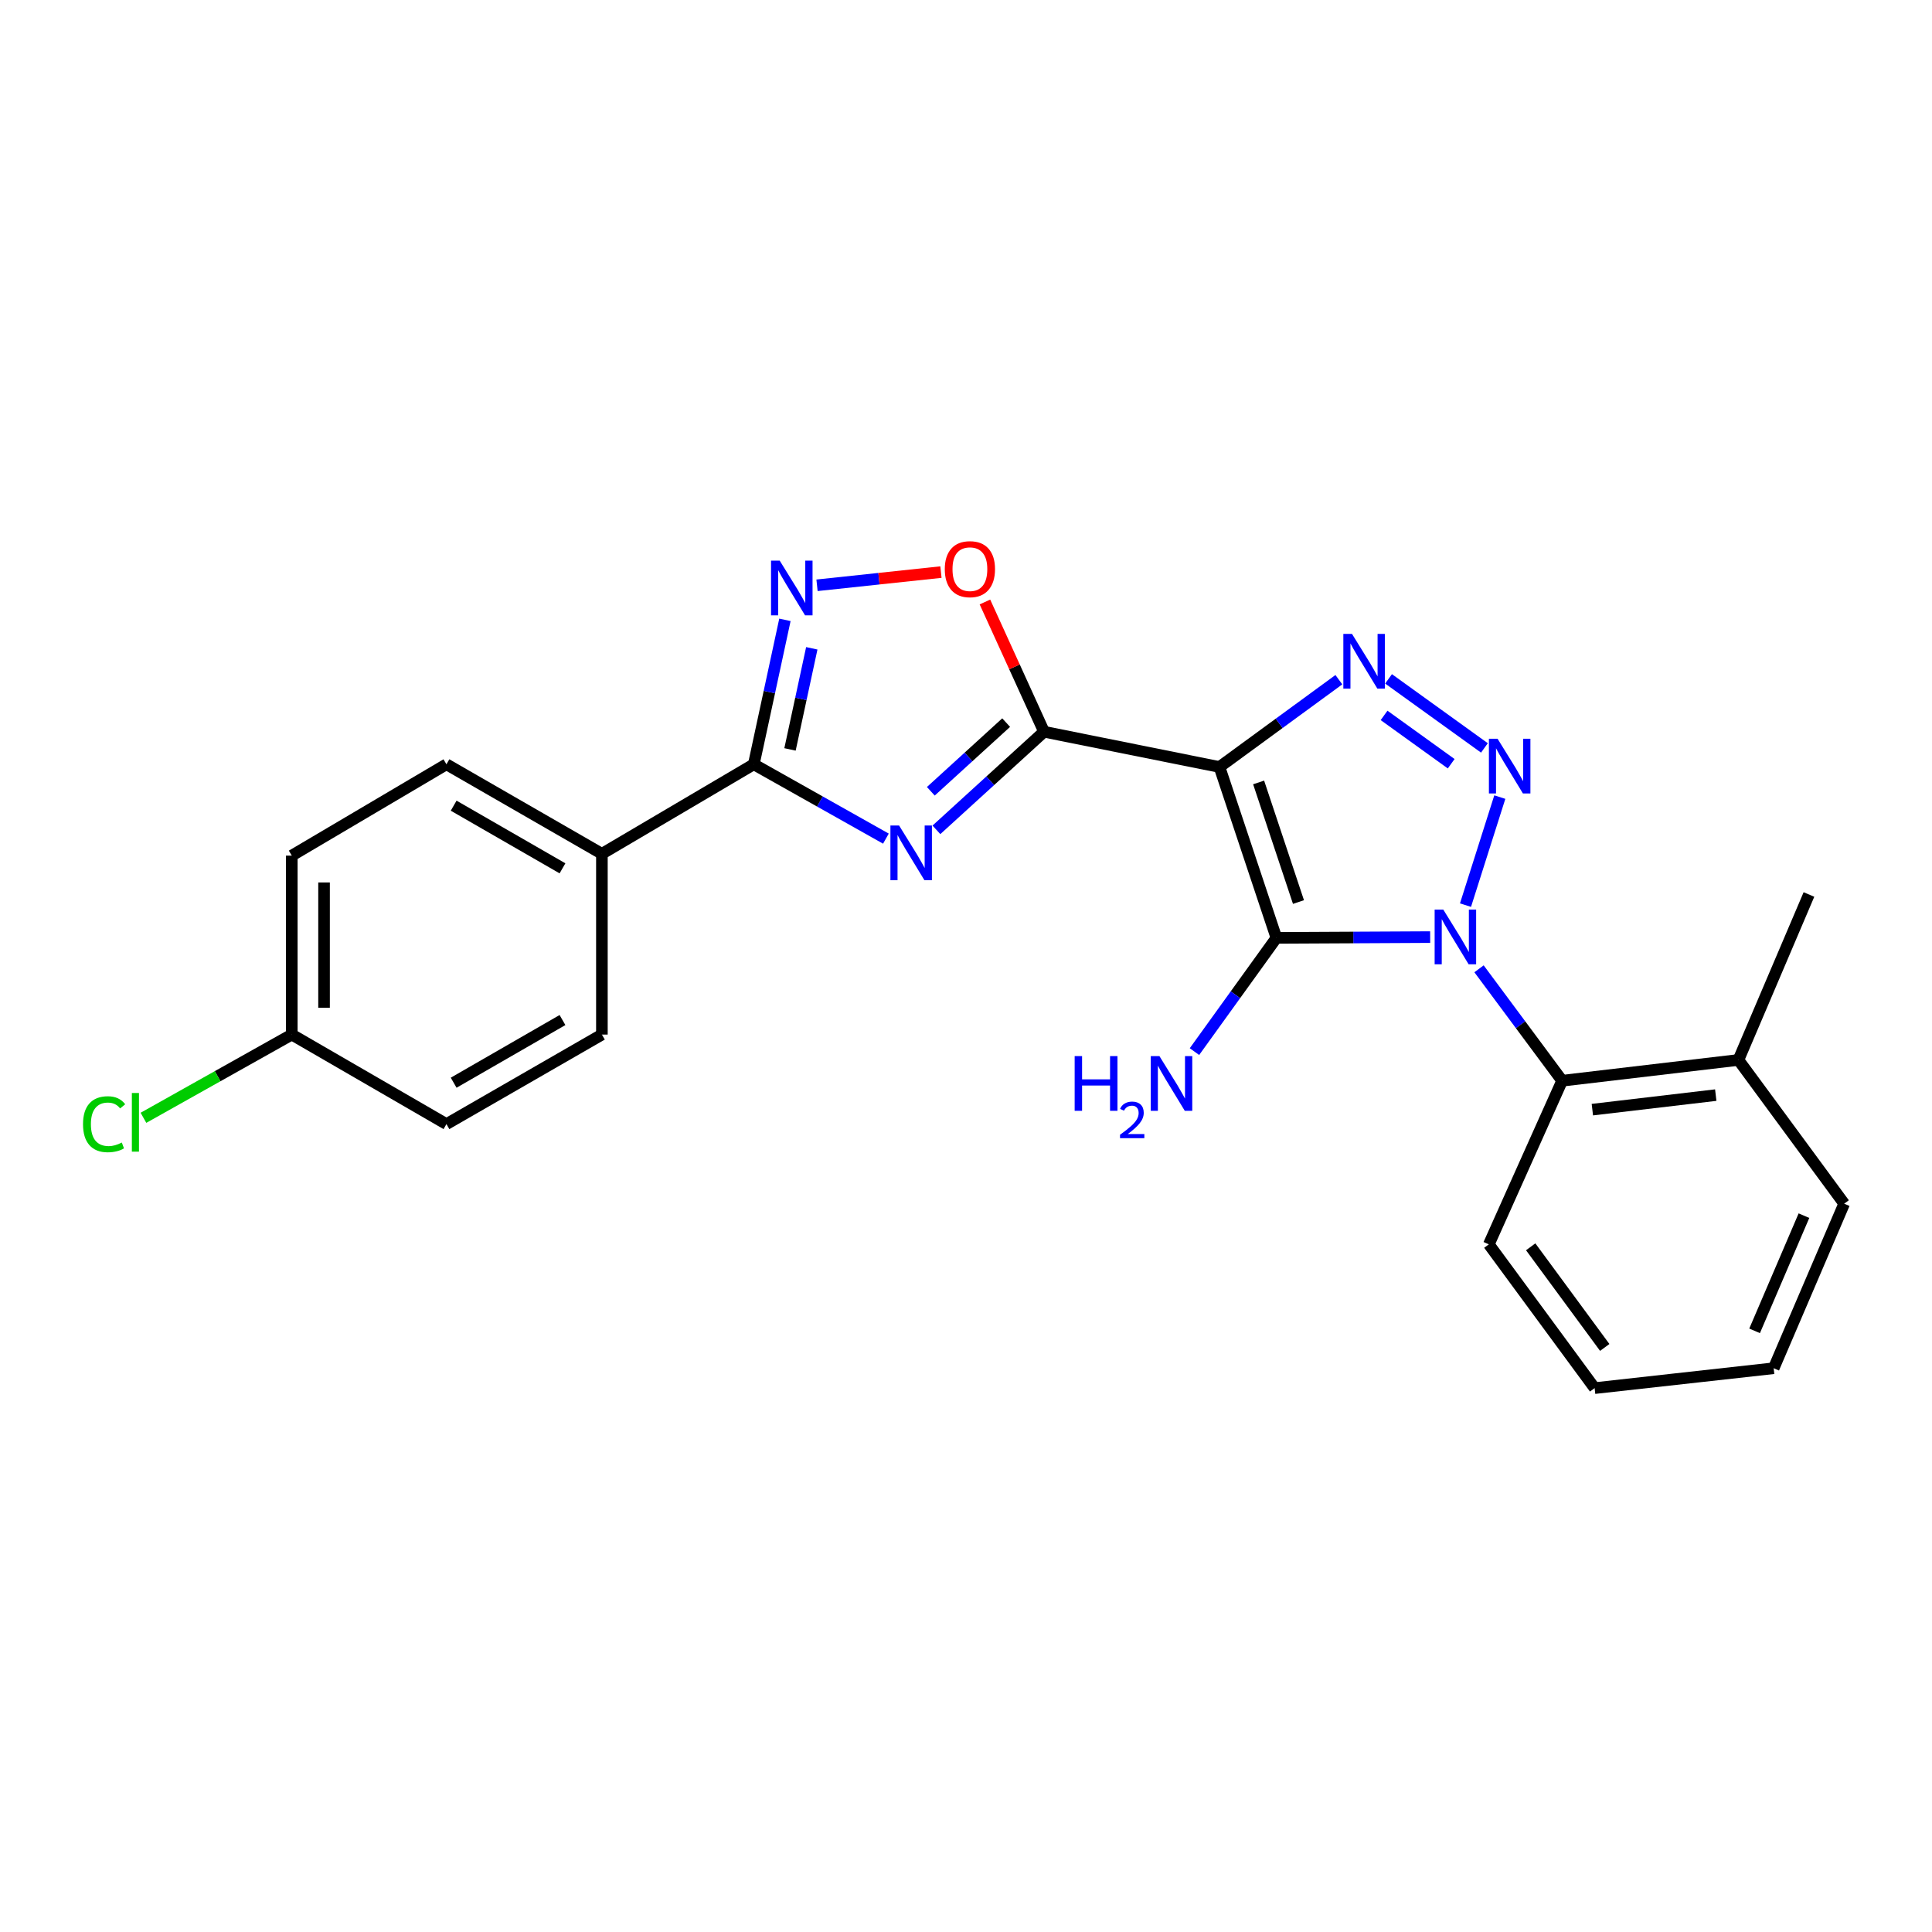 <?xml version='1.0' encoding='iso-8859-1'?>
<svg version='1.1' baseProfile='full'
              xmlns='http://www.w3.org/2000/svg'
                      xmlns:rdkit='http://www.rdkit.org/xml'
                      xmlns:xlink='http://www.w3.org/1999/xlink'
                  xml:space='preserve'
width='1000px' height='1000px' viewBox='0 0 1000 1000'>
<!-- END OF HEADER -->
<rect style='opacity:1.0;fill:#FFFFFF;stroke:none' width='1000' height='1000' x='0' y='0'> </rect>
<path class='bond-1' d='M 740.251,485.04 L 700.461,485.243' style='fill:none;fill-rule:evenodd;stroke:#0000FF;stroke-width:6px;stroke-linecap:butt;stroke-linejoin:miter;stroke-opacity:1' />
<path class='bond-1' d='M 700.461,485.243 L 660.671,485.446' style='fill:none;fill-rule:evenodd;stroke:#000000;stroke-width:6px;stroke-linecap:butt;stroke-linejoin:miter;stroke-opacity:1' />
<path class='bond-2' d='M 758.541,468.493 L 776.3,412.577' style='fill:none;fill-rule:evenodd;stroke:#0000FF;stroke-width:6px;stroke-linecap:butt;stroke-linejoin:miter;stroke-opacity:1' />
<path class='bond-9' d='M 765.542,501.45 L 787.051,530.416' style='fill:none;fill-rule:evenodd;stroke:#0000FF;stroke-width:6px;stroke-linecap:butt;stroke-linejoin:miter;stroke-opacity:1' />
<path class='bond-9' d='M 787.051,530.416 L 808.559,559.381' style='fill:none;fill-rule:evenodd;stroke:#000000;stroke-width:6px;stroke-linecap:butt;stroke-linejoin:miter;stroke-opacity:1' />
<path class='bond-0' d='M 631.199,396.994 L 660.671,485.446' style='fill:none;fill-rule:evenodd;stroke:#000000;stroke-width:6px;stroke-linecap:butt;stroke-linejoin:miter;stroke-opacity:1' />
<path class='bond-0' d='M 651.461,404.983 L 672.092,466.9' style='fill:none;fill-rule:evenodd;stroke:#000000;stroke-width:6px;stroke-linecap:butt;stroke-linejoin:miter;stroke-opacity:1' />
<path class='bond-3' d='M 631.199,396.994 L 540.39,378.746' style='fill:none;fill-rule:evenodd;stroke:#000000;stroke-width:6px;stroke-linecap:butt;stroke-linejoin:miter;stroke-opacity:1' />
<path class='bond-24' d='M 631.199,396.994 L 662.096,374.402' style='fill:none;fill-rule:evenodd;stroke:#000000;stroke-width:6px;stroke-linecap:butt;stroke-linejoin:miter;stroke-opacity:1' />
<path class='bond-24' d='M 662.096,374.402 L 692.994,351.809' style='fill:none;fill-rule:evenodd;stroke:#0000FF;stroke-width:6px;stroke-linecap:butt;stroke-linejoin:miter;stroke-opacity:1' />
<path class='bond-11' d='M 660.671,485.446 L 639.461,514.878' style='fill:none;fill-rule:evenodd;stroke:#000000;stroke-width:6px;stroke-linecap:butt;stroke-linejoin:miter;stroke-opacity:1' />
<path class='bond-11' d='M 639.461,514.878 L 618.252,544.31' style='fill:none;fill-rule:evenodd;stroke:#0000FF;stroke-width:6px;stroke-linecap:butt;stroke-linejoin:miter;stroke-opacity:1' />
<path class='bond-4' d='M 768.335,387.122 L 718.711,351.379' style='fill:none;fill-rule:evenodd;stroke:#0000FF;stroke-width:6px;stroke-linecap:butt;stroke-linejoin:miter;stroke-opacity:1' />
<path class='bond-4' d='M 751.133,395.31 L 716.395,370.29' style='fill:none;fill-rule:evenodd;stroke:#0000FF;stroke-width:6px;stroke-linecap:butt;stroke-linejoin:miter;stroke-opacity:1' />
<path class='bond-5' d='M 540.39,378.746 L 512.539,404.136' style='fill:none;fill-rule:evenodd;stroke:#000000;stroke-width:6px;stroke-linecap:butt;stroke-linejoin:miter;stroke-opacity:1' />
<path class='bond-5' d='M 512.539,404.136 L 484.688,429.526' style='fill:none;fill-rule:evenodd;stroke:#0000FF;stroke-width:6px;stroke-linecap:butt;stroke-linejoin:miter;stroke-opacity:1' />
<path class='bond-5' d='M 520.785,374.024 L 501.289,391.797' style='fill:none;fill-rule:evenodd;stroke:#000000;stroke-width:6px;stroke-linecap:butt;stroke-linejoin:miter;stroke-opacity:1' />
<path class='bond-5' d='M 501.289,391.797 L 481.794,409.569' style='fill:none;fill-rule:evenodd;stroke:#0000FF;stroke-width:6px;stroke-linecap:butt;stroke-linejoin:miter;stroke-opacity:1' />
<path class='bond-8' d='M 540.39,378.746 L 525.094,345.167' style='fill:none;fill-rule:evenodd;stroke:#000000;stroke-width:6px;stroke-linecap:butt;stroke-linejoin:miter;stroke-opacity:1' />
<path class='bond-8' d='M 525.094,345.167 L 509.799,311.588' style='fill:none;fill-rule:evenodd;stroke:#FF0000;stroke-width:6px;stroke-linecap:butt;stroke-linejoin:miter;stroke-opacity:1' />
<path class='bond-6' d='M 458.545,434.078 L 424.354,414.836' style='fill:none;fill-rule:evenodd;stroke:#0000FF;stroke-width:6px;stroke-linecap:butt;stroke-linejoin:miter;stroke-opacity:1' />
<path class='bond-6' d='M 424.354,414.836 L 390.164,395.593' style='fill:none;fill-rule:evenodd;stroke:#000000;stroke-width:6px;stroke-linecap:butt;stroke-linejoin:miter;stroke-opacity:1' />
<path class='bond-10' d='M 390.164,395.593 L 311.544,441.93' style='fill:none;fill-rule:evenodd;stroke:#000000;stroke-width:6px;stroke-linecap:butt;stroke-linejoin:miter;stroke-opacity:1' />
<path class='bond-26' d='M 390.164,395.593 L 398.22,358.213' style='fill:none;fill-rule:evenodd;stroke:#000000;stroke-width:6px;stroke-linecap:butt;stroke-linejoin:miter;stroke-opacity:1' />
<path class='bond-26' d='M 398.22,358.213 L 406.275,320.832' style='fill:none;fill-rule:evenodd;stroke:#0000FF;stroke-width:6px;stroke-linecap:butt;stroke-linejoin:miter;stroke-opacity:1' />
<path class='bond-26' d='M 408.904,387.897 L 414.543,361.73' style='fill:none;fill-rule:evenodd;stroke:#000000;stroke-width:6px;stroke-linecap:butt;stroke-linejoin:miter;stroke-opacity:1' />
<path class='bond-26' d='M 414.543,361.73 L 420.182,335.564' style='fill:none;fill-rule:evenodd;stroke:#0000FF;stroke-width:6px;stroke-linecap:butt;stroke-linejoin:miter;stroke-opacity:1' />
<path class='bond-7' d='M 422.888,302.947 L 454.96,299.529' style='fill:none;fill-rule:evenodd;stroke:#0000FF;stroke-width:6px;stroke-linecap:butt;stroke-linejoin:miter;stroke-opacity:1' />
<path class='bond-7' d='M 454.96,299.529 L 487.032,296.112' style='fill:none;fill-rule:evenodd;stroke:#FF0000;stroke-width:6px;stroke-linecap:butt;stroke-linejoin:miter;stroke-opacity:1' />
<path class='bond-12' d='M 808.559,559.381 L 899.804,548.63' style='fill:none;fill-rule:evenodd;stroke:#000000;stroke-width:6px;stroke-linecap:butt;stroke-linejoin:miter;stroke-opacity:1' />
<path class='bond-12' d='M 824.2,574.352 L 888.071,566.826' style='fill:none;fill-rule:evenodd;stroke:#000000;stroke-width:6px;stroke-linecap:butt;stroke-linejoin:miter;stroke-opacity:1' />
<path class='bond-19' d='M 808.559,559.381 L 770.617,644.077' style='fill:none;fill-rule:evenodd;stroke:#000000;stroke-width:6px;stroke-linecap:butt;stroke-linejoin:miter;stroke-opacity:1' />
<path class='bond-13' d='M 311.544,441.93 L 231.078,395.593' style='fill:none;fill-rule:evenodd;stroke:#000000;stroke-width:6px;stroke-linecap:butt;stroke-linejoin:miter;stroke-opacity:1' />
<path class='bond-13' d='M 291.141,449.449 L 234.815,417.014' style='fill:none;fill-rule:evenodd;stroke:#000000;stroke-width:6px;stroke-linecap:butt;stroke-linejoin:miter;stroke-opacity:1' />
<path class='bond-14' d='M 311.544,441.93 L 311.544,535.494' style='fill:none;fill-rule:evenodd;stroke:#000000;stroke-width:6px;stroke-linecap:butt;stroke-linejoin:miter;stroke-opacity:1' />
<path class='bond-20' d='M 899.804,548.63 L 936.308,462.988' style='fill:none;fill-rule:evenodd;stroke:#000000;stroke-width:6px;stroke-linecap:butt;stroke-linejoin:miter;stroke-opacity:1' />
<path class='bond-21' d='M 899.804,548.63 L 954.545,623.028' style='fill:none;fill-rule:evenodd;stroke:#000000;stroke-width:6px;stroke-linecap:butt;stroke-linejoin:miter;stroke-opacity:1' />
<path class='bond-16' d='M 231.078,395.593 L 151.03,442.867' style='fill:none;fill-rule:evenodd;stroke:#000000;stroke-width:6px;stroke-linecap:butt;stroke-linejoin:miter;stroke-opacity:1' />
<path class='bond-17' d='M 311.544,535.494 L 231.078,581.831' style='fill:none;fill-rule:evenodd;stroke:#000000;stroke-width:6px;stroke-linecap:butt;stroke-linejoin:miter;stroke-opacity:1' />
<path class='bond-17' d='M 291.141,527.974 L 234.815,560.41' style='fill:none;fill-rule:evenodd;stroke:#000000;stroke-width:6px;stroke-linecap:butt;stroke-linejoin:miter;stroke-opacity:1' />
<path class='bond-15' d='M 151.03,535.494 L 231.078,581.831' style='fill:none;fill-rule:evenodd;stroke:#000000;stroke-width:6px;stroke-linecap:butt;stroke-linejoin:miter;stroke-opacity:1' />
<path class='bond-18' d='M 151.03,535.494 L 112.641,557.036' style='fill:none;fill-rule:evenodd;stroke:#000000;stroke-width:6px;stroke-linecap:butt;stroke-linejoin:miter;stroke-opacity:1' />
<path class='bond-18' d='M 112.641,557.036 L 74.252,578.578' style='fill:none;fill-rule:evenodd;stroke:#00CC00;stroke-width:6px;stroke-linecap:butt;stroke-linejoin:miter;stroke-opacity:1' />
<path class='bond-27' d='M 151.03,535.494 L 151.03,442.867' style='fill:none;fill-rule:evenodd;stroke:#000000;stroke-width:6px;stroke-linecap:butt;stroke-linejoin:miter;stroke-opacity:1' />
<path class='bond-27' d='M 167.728,521.6 L 167.728,456.761' style='fill:none;fill-rule:evenodd;stroke:#000000;stroke-width:6px;stroke-linecap:butt;stroke-linejoin:miter;stroke-opacity:1' />
<path class='bond-22' d='M 770.617,644.077 L 825.377,718.494' style='fill:none;fill-rule:evenodd;stroke:#000000;stroke-width:6px;stroke-linecap:butt;stroke-linejoin:miter;stroke-opacity:1' />
<path class='bond-22' d='M 792.281,645.343 L 830.613,697.435' style='fill:none;fill-rule:evenodd;stroke:#000000;stroke-width:6px;stroke-linecap:butt;stroke-linejoin:miter;stroke-opacity:1' />
<path class='bond-25' d='M 954.545,623.028 L 918.051,708.197' style='fill:none;fill-rule:evenodd;stroke:#000000;stroke-width:6px;stroke-linecap:butt;stroke-linejoin:miter;stroke-opacity:1' />
<path class='bond-25' d='M 933.723,629.227 L 908.177,688.845' style='fill:none;fill-rule:evenodd;stroke:#000000;stroke-width:6px;stroke-linecap:butt;stroke-linejoin:miter;stroke-opacity:1' />
<path class='bond-23' d='M 825.377,718.494 L 918.051,708.197' style='fill:none;fill-rule:evenodd;stroke:#000000;stroke-width:6px;stroke-linecap:butt;stroke-linejoin:miter;stroke-opacity:1' />
<path  class='atom-0' d='M 747.047 470.813
L 756.327 485.813
Q 757.247 487.293, 758.727 489.973
Q 760.207 492.653, 760.287 492.813
L 760.287 470.813
L 764.047 470.813
L 764.047 499.133
L 760.167 499.133
L 750.207 482.733
Q 749.047 480.813, 747.807 478.613
Q 746.607 476.413, 746.247 475.733
L 746.247 499.133
L 742.567 499.133
L 742.567 470.813
L 747.047 470.813
' fill='#0000FF'/>
<path  class='atom-3' d='M 775.137 382.37
L 784.417 397.37
Q 785.337 398.85, 786.817 401.53
Q 788.297 404.21, 788.377 404.37
L 788.377 382.37
L 792.137 382.37
L 792.137 410.69
L 788.257 410.69
L 778.297 394.29
Q 777.137 392.37, 775.897 390.17
Q 774.697 387.97, 774.337 387.29
L 774.337 410.69
L 770.657 410.69
L 770.657 382.37
L 775.137 382.37
' fill='#0000FF'/>
<path  class='atom-5' d='M 699.792 328.101
L 709.072 343.101
Q 709.992 344.581, 711.472 347.261
Q 712.952 349.941, 713.032 350.101
L 713.032 328.101
L 716.792 328.101
L 716.792 356.421
L 712.912 356.421
L 702.952 340.021
Q 701.792 338.101, 700.552 335.901
Q 699.352 333.701, 698.992 333.021
L 698.992 356.421
L 695.312 356.421
L 695.312 328.101
L 699.792 328.101
' fill='#0000FF'/>
<path  class='atom-6' d='M 465.362 427.278
L 474.642 442.278
Q 475.562 443.758, 477.042 446.438
Q 478.522 449.118, 478.602 449.278
L 478.602 427.278
L 482.362 427.278
L 482.362 455.598
L 478.482 455.598
L 468.522 439.198
Q 467.362 437.278, 466.122 435.078
Q 464.922 432.878, 464.562 432.198
L 464.562 455.598
L 460.882 455.598
L 460.882 427.278
L 465.362 427.278
' fill='#0000FF'/>
<path  class='atom-8' d='M 403.57 290.178
L 412.85 305.178
Q 413.77 306.658, 415.25 309.338
Q 416.73 312.018, 416.81 312.178
L 416.81 290.178
L 420.57 290.178
L 420.57 318.498
L 416.69 318.498
L 406.73 302.098
Q 405.57 300.178, 404.33 297.978
Q 403.13 295.778, 402.77 295.098
L 402.77 318.498
L 399.09 318.498
L 399.09 290.178
L 403.57 290.178
' fill='#0000FF'/>
<path  class='atom-9' d='M 489.021 294.595
Q 489.021 287.795, 492.381 283.995
Q 495.741 280.195, 502.021 280.195
Q 508.301 280.195, 511.661 283.995
Q 515.021 287.795, 515.021 294.595
Q 515.021 301.475, 511.621 305.395
Q 508.221 309.275, 502.021 309.275
Q 495.781 309.275, 492.381 305.395
Q 489.021 301.515, 489.021 294.595
M 502.021 306.075
Q 506.341 306.075, 508.661 303.195
Q 511.021 300.275, 511.021 294.595
Q 511.021 289.035, 508.661 286.235
Q 506.341 283.395, 502.021 283.395
Q 497.701 283.395, 495.341 286.195
Q 493.021 288.995, 493.021 294.595
Q 493.021 300.315, 495.341 303.195
Q 497.701 306.075, 502.021 306.075
' fill='#FF0000'/>
<path  class='atom-12' d='M 556.242 546.631
L 560.082 546.631
L 560.082 558.671
L 574.562 558.671
L 574.562 546.631
L 578.402 546.631
L 578.402 574.951
L 574.562 574.951
L 574.562 561.871
L 560.082 561.871
L 560.082 574.951
L 556.242 574.951
L 556.242 546.631
' fill='#0000FF'/>
<path  class='atom-12' d='M 579.774 573.958
Q 580.461 572.189, 582.098 571.212
Q 583.734 570.209, 586.005 570.209
Q 588.83 570.209, 590.414 571.74
Q 591.998 573.271, 591.998 575.991
Q 591.998 578.763, 589.938 581.35
Q 587.906 583.937, 583.682 586.999
L 592.314 586.999
L 592.314 589.111
L 579.722 589.111
L 579.722 587.343
Q 583.206 584.861, 585.266 583.013
Q 587.351 581.165, 588.354 579.502
Q 589.358 577.839, 589.358 576.123
Q 589.358 574.327, 588.46 573.324
Q 587.562 572.321, 586.005 572.321
Q 584.5 572.321, 583.497 572.928
Q 582.494 573.535, 581.781 574.882
L 579.774 573.958
' fill='#0000FF'/>
<path  class='atom-12' d='M 600.114 546.631
L 609.394 561.631
Q 610.314 563.111, 611.794 565.791
Q 613.274 568.471, 613.354 568.631
L 613.354 546.631
L 617.114 546.631
L 617.114 574.951
L 613.234 574.951
L 603.274 558.551
Q 602.114 556.631, 600.874 554.431
Q 599.674 552.231, 599.314 551.551
L 599.314 574.951
L 595.634 574.951
L 595.634 546.631
L 600.114 546.631
' fill='#0000FF'/>
<path  class='atom-19' d='M 42.971 581.892
Q 42.971 574.852, 46.251 571.172
Q 49.571 567.452, 55.851 567.452
Q 61.691 567.452, 64.811 571.572
L 62.171 573.732
Q 59.891 570.732, 55.851 570.732
Q 51.571 570.732, 49.291 573.612
Q 47.051 576.452, 47.051 581.892
Q 47.051 587.492, 49.371 590.372
Q 51.731 593.252, 56.291 593.252
Q 59.411 593.252, 63.051 591.372
L 64.171 594.372
Q 62.691 595.332, 60.451 595.892
Q 58.211 596.452, 55.731 596.452
Q 49.571 596.452, 46.251 592.692
Q 42.971 588.932, 42.971 581.892
' fill='#00CC00'/>
<path  class='atom-19' d='M 68.251 565.732
L 71.931 565.732
L 71.931 596.092
L 68.251 596.092
L 68.251 565.732
' fill='#00CC00'/>
</svg>
